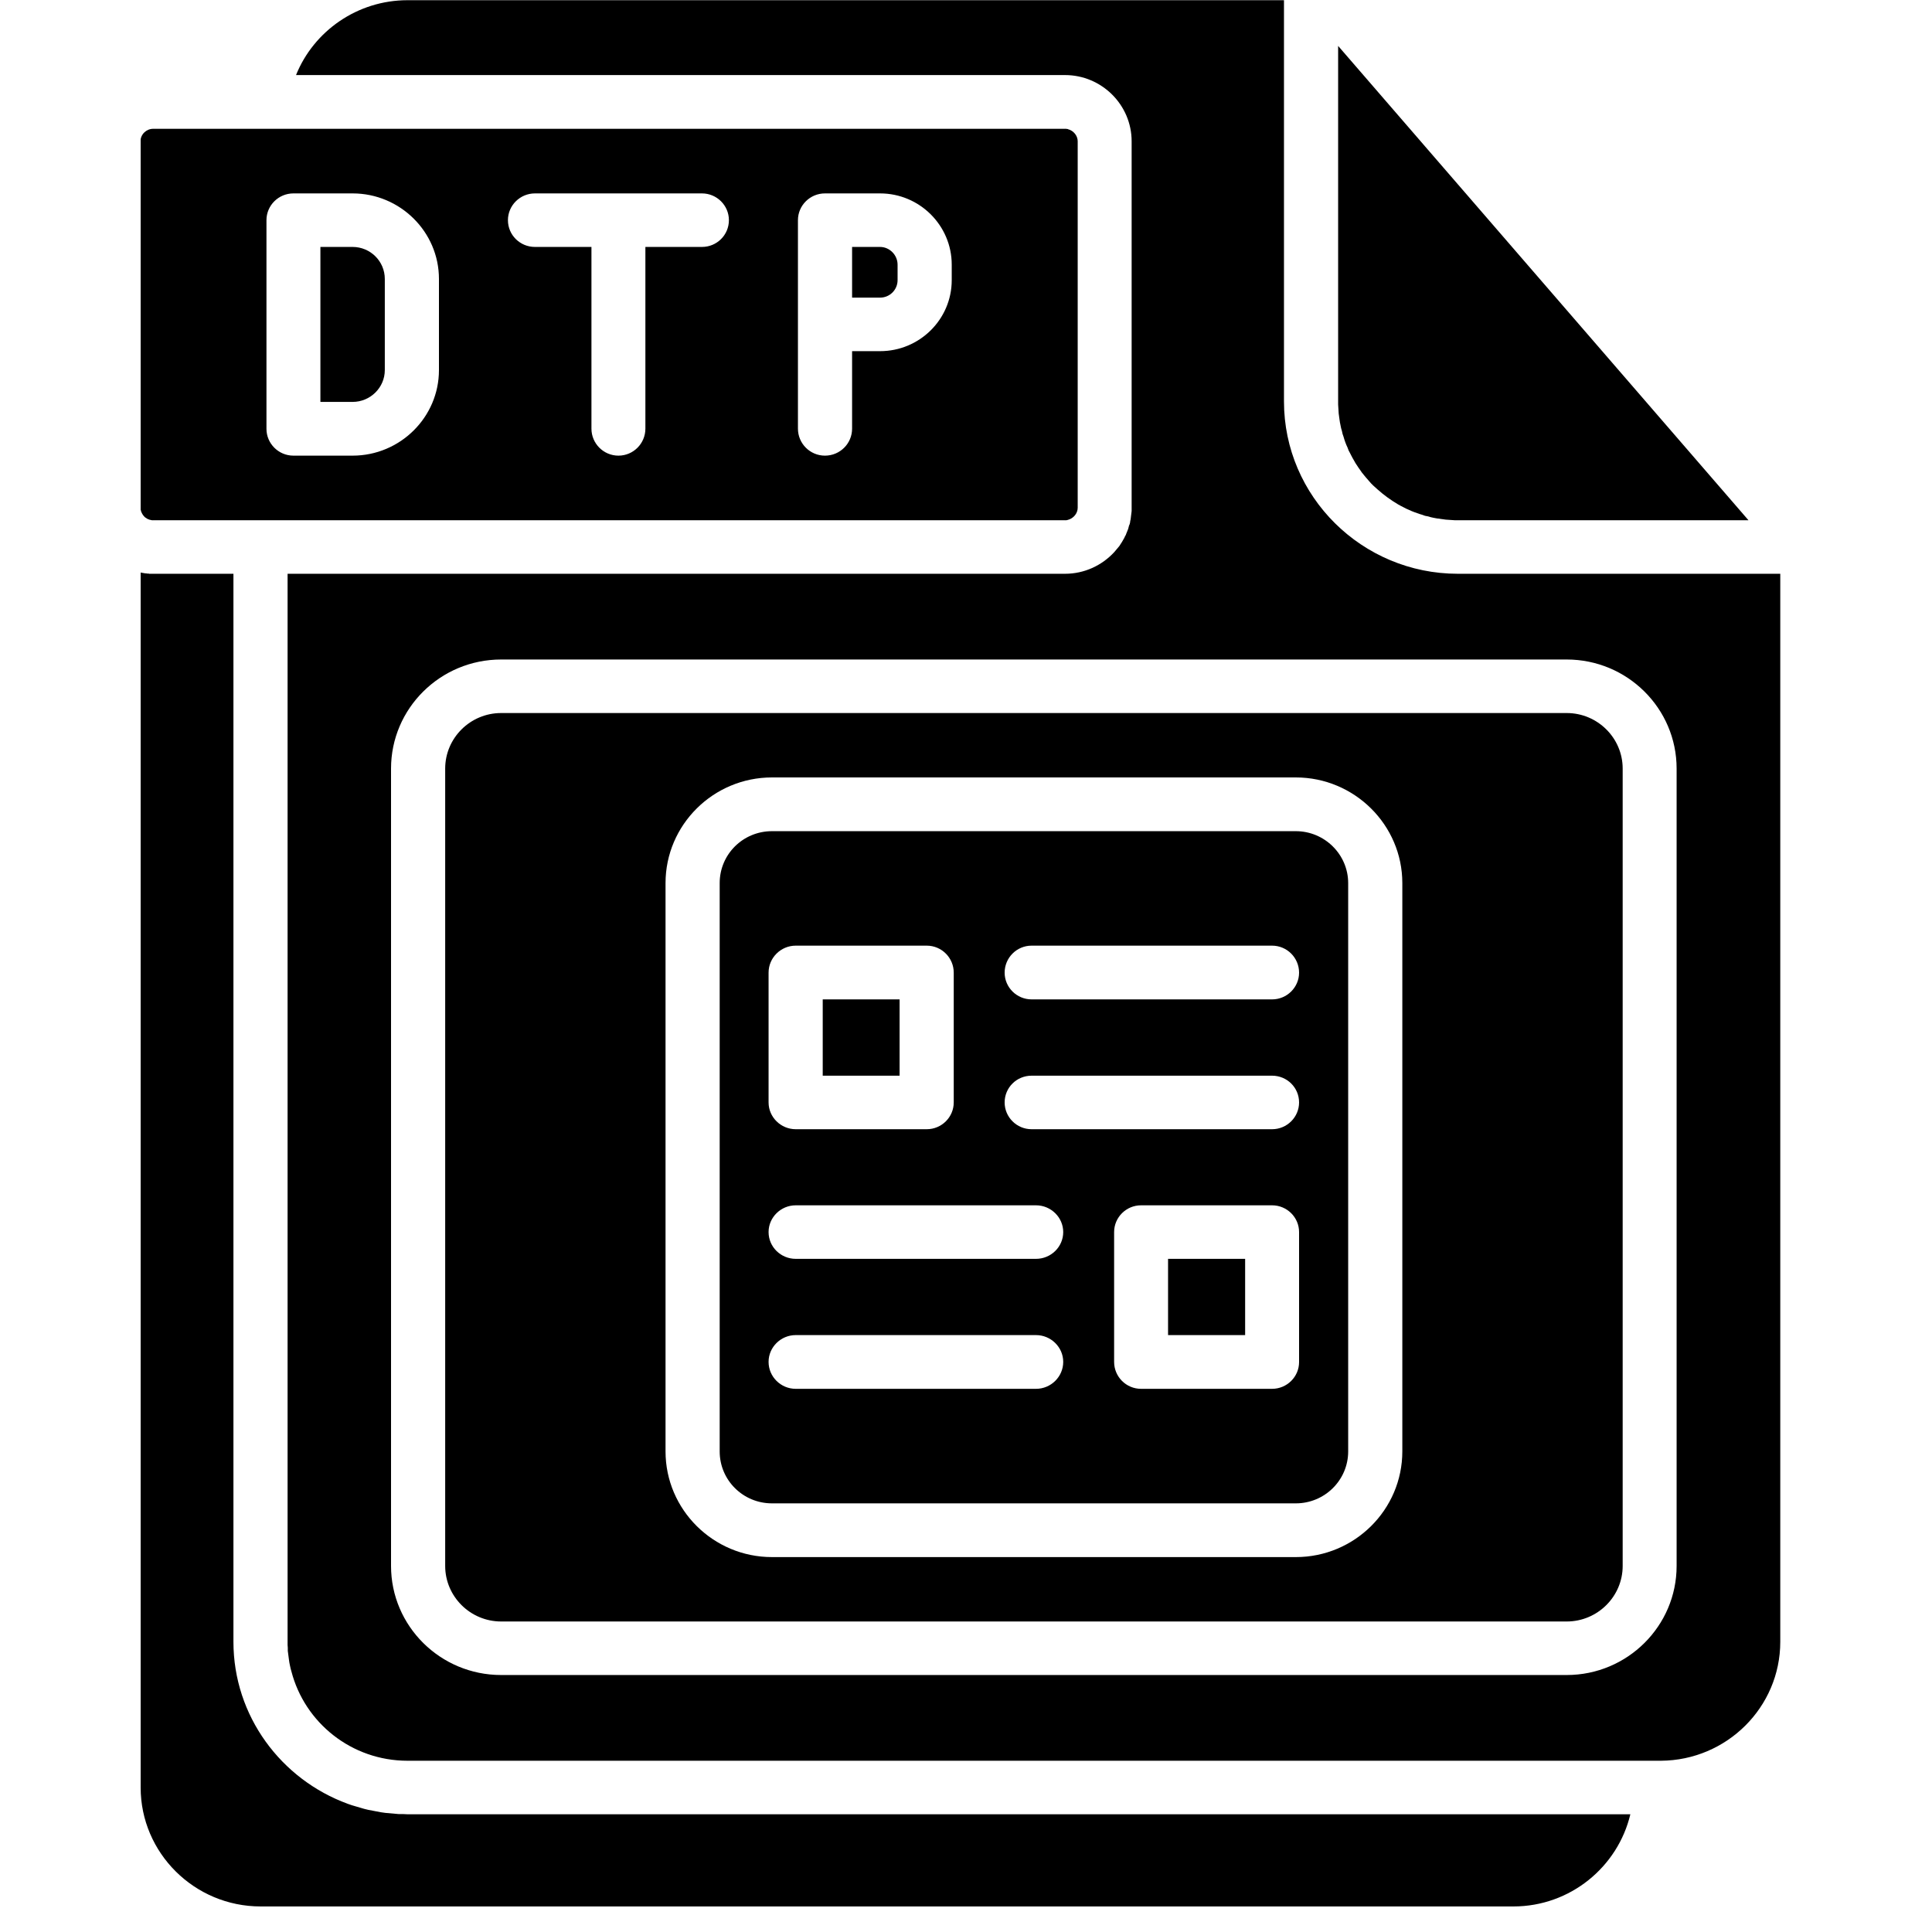 <svg xmlns="http://www.w3.org/2000/svg" xmlns:xlink="http://www.w3.org/1999/xlink" width="50" zoomAndPan="magnify" viewBox="0 0 37.5 37.5" height="50" preserveAspectRatio="xMidYMid meet" version="1.0"><defs><g/><clipPath id="09bc14ebda"><path d="M 2.73 2 L 21 2 L 21 11 L 2.73 11 Z M 2.73 2 " clip-rule="nonzero"/></clipPath><clipPath id="dddef98aa0"><path d="M 5 0 L 34.555 0 L 34.555 35 L 5 35 Z M 5 0 " clip-rule="nonzero"/></clipPath><clipPath id="5fe24c425b"><path d="M 2.73 11 L 32 11 L 32 37.008 L 2.73 37.008 Z M 2.73 11 " clip-rule="nonzero"/></clipPath></defs><path fill="#000000" d="M 15.969 19.398 L 17.461 19.398 L 17.461 20.879 L 15.969 20.879 Z M 15.969 19.398 " fill-opacity="1" fill-rule="evenodd"/><path fill="#000000" d="M 22.672 24.434 L 24.168 24.434 L 24.168 25.914 L 22.672 25.914 Z M 22.672 24.434 " fill-opacity="1" fill-rule="evenodd"/><path fill="#000000" d="M 20.023 20.879 L 24.691 20.879 C 24.98 20.879 25.215 21.109 25.215 21.398 C 25.215 21.684 24.98 21.918 24.691 21.918 L 20.023 21.918 C 19.734 21.918 19.5 21.684 19.5 21.398 C 19.5 21.109 19.734 20.879 20.023 20.879 Z M 22.148 23.395 L 24.691 23.395 C 24.98 23.395 25.215 23.629 25.215 23.914 L 25.215 26.438 C 25.215 26.723 24.98 26.957 24.691 26.957 L 22.148 26.957 C 21.859 26.957 21.625 26.723 21.625 26.434 L 21.625 23.914 C 21.625 23.629 21.859 23.395 22.148 23.395 Z M 14.984 16.133 Z M 25.152 16.133 L 14.984 16.133 C 14.422 16.133 13.969 16.582 13.969 17.141 L 13.969 28.172 C 13.969 28.73 14.422 29.18 14.984 29.18 L 25.152 29.18 C 25.711 29.18 26.168 28.73 26.168 28.172 L 26.168 17.141 C 26.168 16.586 25.711 16.133 25.152 16.133 Z M 15.445 18.355 L 17.988 18.355 C 18.277 18.355 18.512 18.59 18.512 18.879 L 18.512 21.398 C 18.512 21.684 18.277 21.918 17.988 21.918 L 15.445 21.918 C 15.156 21.918 14.918 21.684 14.918 21.398 L 14.918 18.879 C 14.918 18.59 15.156 18.355 15.445 18.355 Z M 15.445 23.395 L 20.109 23.395 C 20.398 23.395 20.637 23.629 20.637 23.914 C 20.637 24.203 20.398 24.434 20.109 24.434 L 15.445 24.434 C 15.156 24.434 14.918 24.203 14.918 23.914 C 14.918 23.629 15.156 23.395 15.445 23.395 Z M 15.445 25.914 L 20.109 25.914 C 20.398 25.914 20.637 26.148 20.637 26.434 C 20.637 26.723 20.398 26.957 20.109 26.957 L 15.445 26.957 C 15.156 26.957 14.918 26.723 14.918 26.434 C 14.918 26.148 15.156 25.914 15.445 25.914 Z M 19.5 18.879 C 19.5 18.59 19.734 18.355 20.023 18.355 L 24.691 18.355 C 24.98 18.355 25.215 18.59 25.215 18.879 C 25.215 19.164 24.98 19.398 24.691 19.398 L 20.023 19.398 C 19.734 19.398 19.5 19.164 19.5 18.879 Z M 19.5 18.879 " fill-opacity="1" fill-rule="evenodd"/><path fill="#000000" d="M 17.082 5.777 C 17.27 5.777 17.422 5.625 17.422 5.438 L 17.422 5.137 C 17.422 4.949 17.266 4.793 17.082 4.793 L 16.539 4.793 L 16.539 5.777 Z M 17.082 5.777 " fill-opacity="1" fill-rule="evenodd"/><path fill="#000000" d="M 7.469 7.184 L 7.469 5.414 C 7.469 5.07 7.188 4.793 6.844 4.793 L 6.219 4.793 L 6.219 7.801 L 6.844 7.801 C 7.188 7.801 7.469 7.523 7.469 7.184 Z M 7.469 7.184 " fill-opacity="1" fill-rule="evenodd"/><g clip-path="url(#09bc14ebda)"><path fill="#000000" d="M 8.52 7.184 C 8.52 8.098 7.766 8.844 6.844 8.844 L 5.695 8.844 C 5.406 8.844 5.172 8.609 5.172 8.324 L 5.172 4.273 C 5.172 3.988 5.406 3.754 5.695 3.754 L 6.844 3.754 C 7.766 3.754 8.52 4.5 8.52 5.414 Z M 20.676 10.098 Z M 20.684 10.098 Z M 20.688 10.098 Z M 20.695 10.098 Z M 20.699 10.098 Z M 20.707 10.094 Z M 20.715 10.094 Z M 20.719 10.094 Z M 20.727 10.09 Z M 20.727 2.504 Z M 20.719 2.504 Z M 20.715 2.504 Z M 20.707 2.504 Z M 20.699 2.5 Z M 20.695 2.5 Z M 20.688 2.5 Z M 20.684 2.5 Z M 20.676 2.5 Z M 2.867 10.074 Z M 2.883 10.082 Z M 2.891 10.082 Z M 2.895 10.086 Z M 2.902 10.086 Z M 2.906 10.09 Z M 2.914 10.09 Z M 2.918 10.09 Z M 2.926 10.094 Z M 2.93 10.094 Z M 2.938 10.094 Z M 2.941 10.098 Z M 2.949 10.098 Z M 2.957 10.098 Z M 2.961 10.098 Z M 2.969 10.098 Z M 5.059 10.098 L 20.703 10.098 L 20.707 10.094 L 20.719 10.094 L 20.727 10.09 L 20.73 10.09 C 20.836 10.062 20.918 9.965 20.918 9.855 L 20.918 2.742 C 20.918 2.633 20.836 2.535 20.73 2.508 L 20.727 2.504 L 20.707 2.504 L 20.703 2.5 L 2.973 2.5 C 2.84 2.5 2.727 2.609 2.727 2.742 L 2.727 9.859 L 2.73 9.867 L 2.73 9.898 L 2.734 9.902 L 2.734 9.91 L 2.738 9.914 L 2.738 9.926 L 2.742 9.934 L 2.742 9.938 L 2.746 9.941 L 2.75 9.949 L 2.75 9.953 L 2.754 9.961 L 2.758 9.965 L 2.758 9.969 L 2.762 9.977 L 2.77 9.984 L 2.77 9.988 L 2.773 9.996 L 2.793 10.016 L 2.797 10.023 L 2.812 10.039 L 2.82 10.043 L 2.828 10.051 L 2.832 10.051 L 2.836 10.055 L 2.844 10.059 L 2.852 10.066 L 2.859 10.07 L 2.863 10.07 L 2.867 10.074 L 2.875 10.078 L 2.879 10.078 L 2.887 10.082 L 2.891 10.082 L 2.898 10.086 L 2.902 10.086 L 2.906 10.09 L 2.918 10.09 L 2.926 10.094 L 2.938 10.094 L 2.945 10.098 Z M 12.004 8.844 C 11.715 8.844 11.48 8.609 11.48 8.32 L 11.48 4.793 L 10.383 4.793 C 10.094 4.793 9.859 4.562 9.859 4.273 C 9.859 3.988 10.094 3.754 10.383 3.754 L 13.625 3.754 C 13.914 3.754 14.148 3.988 14.148 4.273 C 14.148 4.562 13.914 4.793 13.625 4.793 L 12.527 4.793 L 12.527 8.32 C 12.527 8.609 12.293 8.844 12.004 8.844 Z M 16.012 8.844 C 15.723 8.844 15.488 8.609 15.488 8.32 L 15.488 4.273 C 15.488 3.988 15.723 3.754 16.012 3.754 L 17.082 3.754 C 17.848 3.754 18.473 4.375 18.473 5.137 L 18.473 5.438 C 18.473 6.199 17.848 6.816 17.082 6.816 L 16.539 6.816 L 16.539 8.32 C 16.539 8.609 16.305 8.844 16.012 8.844 Z M 16.012 8.844 " fill-opacity="1" fill-rule="evenodd"/></g><g clip-path="url(#dddef98aa0)"><path fill="#000000" d="M 5.582 31.926 Z M 5.586 31.984 Z M 5.586 32.043 Z M 5.594 32.102 Z M 5.602 32.16 Z M 5.609 32.219 Z M 5.617 32.273 Z M 5.629 32.332 Z M 5.641 32.387 Z M 20.672 11.137 L 5.582 11.137 L 5.582 31.926 L 5.586 31.984 L 5.586 32.043 L 5.609 32.219 L 5.617 32.273 L 5.629 32.332 L 5.641 32.387 L 5.656 32.441 C 5.914 33.438 6.824 34.176 7.91 34.176 L 32.238 34.176 C 33.516 34.168 34.555 33.137 34.555 31.867 L 34.555 11.137 L 28.297 11.137 C 26.438 11.137 24.922 9.637 24.922 7.793 L 24.922 0.004 L 7.91 0.004 C 6.938 0.004 6.09 0.602 5.746 1.457 L 20.672 1.457 C 21.383 1.457 21.965 2.035 21.965 2.742 L 21.965 9.918 L 21.961 9.953 L 21.953 10.016 L 21.949 10.051 L 21.945 10.082 L 21.938 10.113 L 21.934 10.145 L 21.926 10.176 L 21.914 10.203 L 21.898 10.266 L 21.887 10.293 L 21.875 10.324 L 21.863 10.352 L 21.852 10.383 L 21.836 10.41 L 21.824 10.438 L 21.777 10.52 L 21.762 10.543 L 21.727 10.598 L 21.629 10.715 C 21.391 10.973 21.051 11.137 20.672 11.137 Z M 7.59 14.918 C 7.59 13.75 8.547 12.801 9.727 12.801 L 30.41 12.801 C 31.586 12.801 32.543 13.75 32.543 14.918 L 32.543 30.395 C 32.543 31.562 31.586 32.512 30.41 32.512 L 9.727 32.512 C 8.547 32.512 7.59 31.562 7.59 30.395 Z M 7.59 14.918 " fill-opacity="1" fill-rule="evenodd"/></g><path fill="#000000" d="M 30.41 13.84 L 9.727 13.84 C 9.129 13.84 8.641 14.324 8.641 14.918 L 8.641 30.395 C 8.641 30.988 9.129 31.473 9.727 31.473 L 30.41 31.473 C 31.008 31.473 31.496 30.988 31.496 30.395 L 31.496 14.918 C 31.496 14.324 31.008 13.84 30.41 13.84 Z M 12.918 28.172 L 12.918 17.141 C 12.918 16.012 13.844 15.09 14.984 15.09 L 25.152 15.09 C 26.289 15.09 27.219 16.012 27.219 17.141 L 27.219 28.172 C 27.219 29.301 26.293 30.223 25.152 30.223 L 14.984 30.223 C 13.844 30.223 12.918 29.301 12.918 28.172 Z M 12.918 28.172 " fill-opacity="1" fill-rule="evenodd"/><g clip-path="url(#5fe24c425b)"><path fill="#000000" d="M 2.906 11.137 Z M 2.84 11.133 Z M 7.91 35.215 Z M 7.82 35.215 Z M 7.734 35.211 Z M 7.648 35.203 Z M 7.562 35.195 Z M 7.48 35.188 Z M 7.395 35.176 Z M 7.312 35.164 Z M 7.23 35.145 Z M 7.148 35.129 Z M 7.066 35.109 Z M 6.984 35.086 Z M 6.906 35.062 Z M 6.828 35.039 Z M 4.531 31.867 L 4.531 11.137 L 2.895 11.137 L 2.883 11.133 L 2.848 11.133 L 2.844 11.129 L 2.812 11.129 L 2.805 11.125 L 2.797 11.125 L 2.73 11.113 L 2.73 34.695 C 2.73 35.965 3.773 37.004 5.059 37.004 L 29.375 37.004 C 30.477 37.004 31.402 36.238 31.645 35.215 L 7.91 35.215 L 7.824 35.211 L 7.738 35.211 L 7.48 35.188 L 7.395 35.176 L 7.148 35.129 L 7.066 35.109 L 6.988 35.086 L 6.906 35.062 L 6.828 35.039 L 6.75 35.012 C 5.457 34.539 4.531 33.309 4.531 31.867 Z M 4.531 31.867 " fill-opacity="1" fill-rule="evenodd"/></g><path fill="#000000" d="M 27.191 9.82 Z M 27.238 9.844 Z M 27.289 9.871 Z M 27.34 9.895 Z M 27.395 9.914 Z M 27.445 9.938 Z M 27.5 9.957 Z M 27.605 9.992 Z M 27.719 10.023 Z M 27.887 10.062 Z M 26.469 9.215 L 26.504 9.258 C 26.539 9.301 26.578 9.34 26.613 9.383 L 26.652 9.422 C 26.68 9.449 26.707 9.473 26.734 9.496 C 26.859 9.609 26.996 9.707 27.141 9.793 L 27.191 9.82 L 27.238 9.844 L 27.289 9.871 L 27.344 9.895 L 27.395 9.918 L 27.445 9.938 L 27.555 9.977 L 27.605 9.992 L 27.66 10.012 L 27.719 10.023 L 27.773 10.039 L 27.828 10.051 L 27.887 10.062 L 28.062 10.086 L 28.238 10.098 L 33.938 10.098 L 25.973 0.891 L 25.973 7.852 L 25.984 8.027 L 26 8.145 L 26.008 8.199 L 26.02 8.258 L 26.031 8.312 L 26.047 8.367 L 26.059 8.422 L 26.078 8.477 L 26.094 8.531 L 26.113 8.586 L 26.133 8.637 L 26.156 8.688 L 26.176 8.742 L 26.203 8.793 L 26.227 8.84 L 26.254 8.891 L 26.281 8.938 L 26.309 8.988 L 26.371 9.082 L 26.402 9.125 L 26.434 9.172 Z M 26.469 9.215 " fill-opacity="1" fill-rule="evenodd"/><g fill="#000000" fill-opacity="1"><g transform="translate(29.652, 19.786)"><g><path d="M 0.453 0 L 0.188 0 L 0.188 -1.406 L 0.453 -1.406 Z M 0.453 0 "/></g></g></g></svg>
